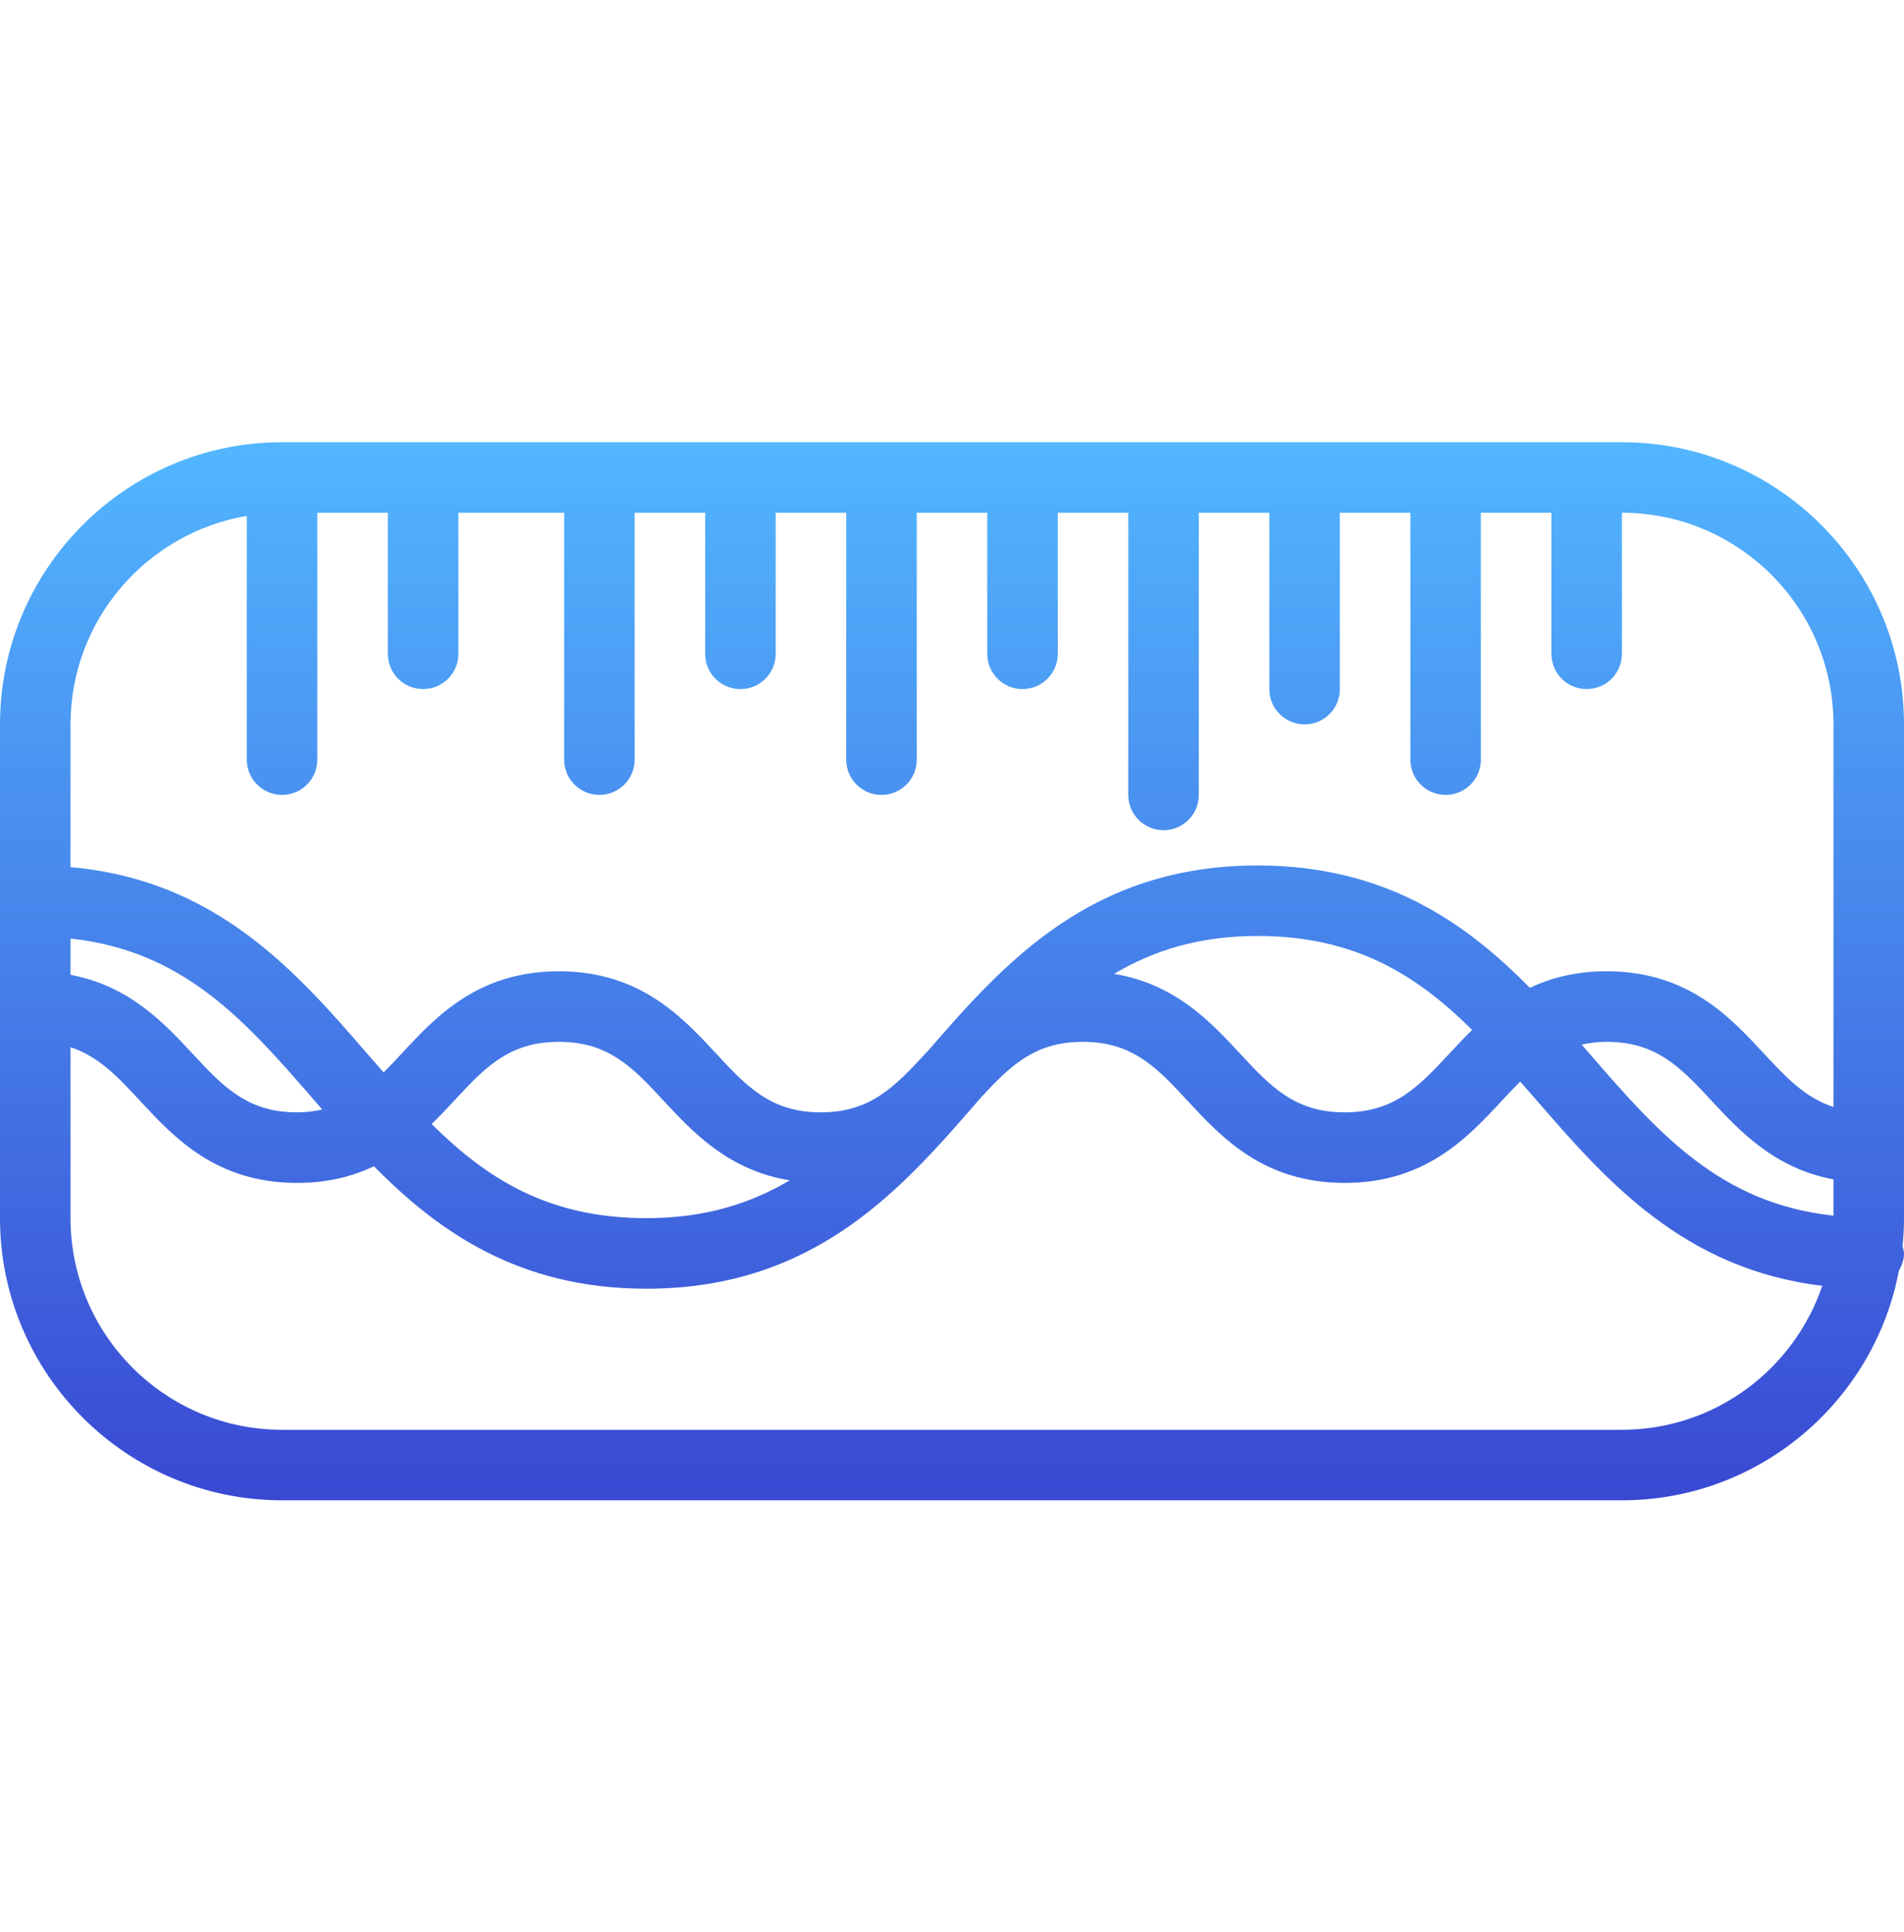 <svg width="70" height="71" viewBox="0 0 70 71" fill="none" xmlns="http://www.w3.org/2000/svg">
<g clip-path="url(#clip0_266_3151)">
<path d="M59.63 16.253H58.334H53.148H37.593H32.408H27.222H22.037H15.556H10.37C4.652 16.253 0 20.906 0 26.624V33.105V36.994V44.772C0 50.49 4.652 55.142 10.37 55.142H59.63C64.689 55.142 68.907 51.498 69.813 46.698C69.921 46.509 70 46.301 70 46.068C70 45.976 69.966 45.894 69.947 45.808C69.982 45.467 70 45.122 70 44.772V42.179V26.624C70 20.906 65.348 16.253 59.63 16.253ZM59.63 52.55H10.37C6.081 52.55 2.593 49.061 2.593 44.772V38.489C3.63 38.829 4.332 39.578 5.158 40.47C6.401 41.809 7.95 43.476 10.921 43.476C12.049 43.476 12.97 43.235 13.749 42.864C16.129 45.279 19.091 47.365 23.764 47.365C29.975 47.365 33.163 43.683 35.979 40.436C36.014 40.396 36.046 40.358 36.081 40.319C37.146 39.174 38.041 38.291 39.807 38.291C41.649 38.291 42.541 39.251 43.671 40.469C44.914 41.809 46.462 43.476 49.435 43.476C52.408 43.476 53.958 41.809 55.202 40.469C55.438 40.215 55.663 39.977 55.89 39.751C56.09 39.98 56.288 40.204 56.49 40.437C59.033 43.371 61.891 46.649 66.995 47.257C65.954 50.329 63.049 52.55 59.63 52.55ZM2.593 26.624C2.593 22.777 5.402 19.583 9.074 18.962V27.92C9.074 28.637 9.655 29.216 10.37 29.216C11.086 29.216 11.666 28.637 11.666 27.92V18.846H14.259V24.031C14.259 24.748 14.84 25.327 15.556 25.327C16.271 25.327 16.852 24.748 16.852 24.031V18.846H20.741V27.92C20.741 28.637 21.322 29.216 22.037 29.216C22.753 29.216 23.333 28.637 23.333 27.92V18.846H25.926V24.031C25.926 24.748 26.507 25.327 27.222 25.327C27.938 25.327 28.518 24.748 28.518 24.031V18.846H31.111V27.92C31.111 28.637 31.692 29.216 32.407 29.216C33.123 29.216 33.704 28.637 33.704 27.92V18.846H36.296V24.031C36.296 24.748 36.877 25.327 37.592 25.327C38.308 25.327 38.889 24.748 38.889 24.031V18.846H41.481V29.216C41.481 29.933 42.062 30.513 42.778 30.513C43.493 30.513 44.074 29.933 44.074 29.216V18.846H46.666V25.327C46.666 26.044 47.247 26.624 47.963 26.624C48.678 26.624 49.259 26.044 49.259 25.327V18.846H51.852V27.92C51.852 28.637 52.432 29.216 53.148 29.216C53.863 29.216 54.444 28.637 54.444 27.92V18.846H57.037V24.031C57.037 24.748 57.617 25.327 58.333 25.327C59.048 25.327 59.629 24.748 59.629 24.031V18.846C63.919 18.846 67.407 22.334 67.407 26.624V40.686C66.367 40.346 65.663 39.597 64.835 38.705C63.591 37.365 62.042 35.698 59.068 35.698C57.943 35.698 57.024 35.937 56.246 36.307C53.866 33.892 50.904 31.809 46.233 31.809C40.108 31.809 36.922 35.39 34.134 38.604C34.103 38.636 34.07 38.671 34.039 38.704C32.91 39.922 32.017 40.883 30.175 40.883C28.333 40.883 27.441 39.922 26.311 38.704C25.066 37.365 23.52 35.698 20.547 35.698C17.576 35.698 16.027 37.365 14.784 38.704C14.551 38.955 14.328 39.193 14.103 39.415C13.906 39.19 13.709 38.968 13.51 38.736C10.899 35.724 7.96 32.343 2.592 31.87C2.593 31.87 2.593 26.624 2.593 26.624ZM54.124 37.855C53.833 38.14 53.559 38.429 53.303 38.705C52.171 39.922 51.278 40.883 49.434 40.883C47.594 40.883 46.7 39.923 45.572 38.704C44.501 37.55 43.197 36.159 40.958 35.794C42.397 34.942 44.066 34.4 46.234 34.4C49.836 34.402 52.097 35.848 54.124 37.855ZM29.036 43.381C27.597 44.231 25.93 44.772 23.764 44.772C20.159 44.772 17.898 43.323 15.869 41.313C16.158 41.03 16.43 40.743 16.685 40.469C17.814 39.251 18.705 38.291 20.547 38.291C22.39 38.291 23.281 39.251 24.41 40.469C25.484 41.624 26.789 43.019 29.036 43.381ZM11.55 40.436C11.648 40.549 11.748 40.664 11.848 40.778C11.564 40.84 11.264 40.883 10.921 40.883C9.081 40.883 8.189 39.923 7.058 38.704C6.012 37.578 4.739 36.23 2.593 35.828V34.495C6.747 34.942 9.002 37.494 11.55 40.436ZM58.449 38.738C58.35 38.623 58.249 38.508 58.15 38.394C58.432 38.333 58.73 38.291 59.069 38.291C60.912 38.291 61.805 39.251 62.937 40.469C63.984 41.597 65.26 42.946 67.407 43.347V44.68C63.253 44.231 60.997 41.679 58.449 38.738Z" fill="url(#paint0_linear_266_3151)"/>
</g>
<defs>
<linearGradient id="paint0_linear_266_3151" x1="35" y1="16.253" x2="35" y2="55.142" gradientUnits="userSpaceOnUse">
<stop stop-color="#52B6FF"/>
<stop offset="1" stop-color="#3949D3"/>
</linearGradient>
<clipPath id="clip0_266_3151">
<rect width="70" height="70" fill="white" transform="translate(0 0.698)"/>
</clipPath>
</defs>
</svg>
